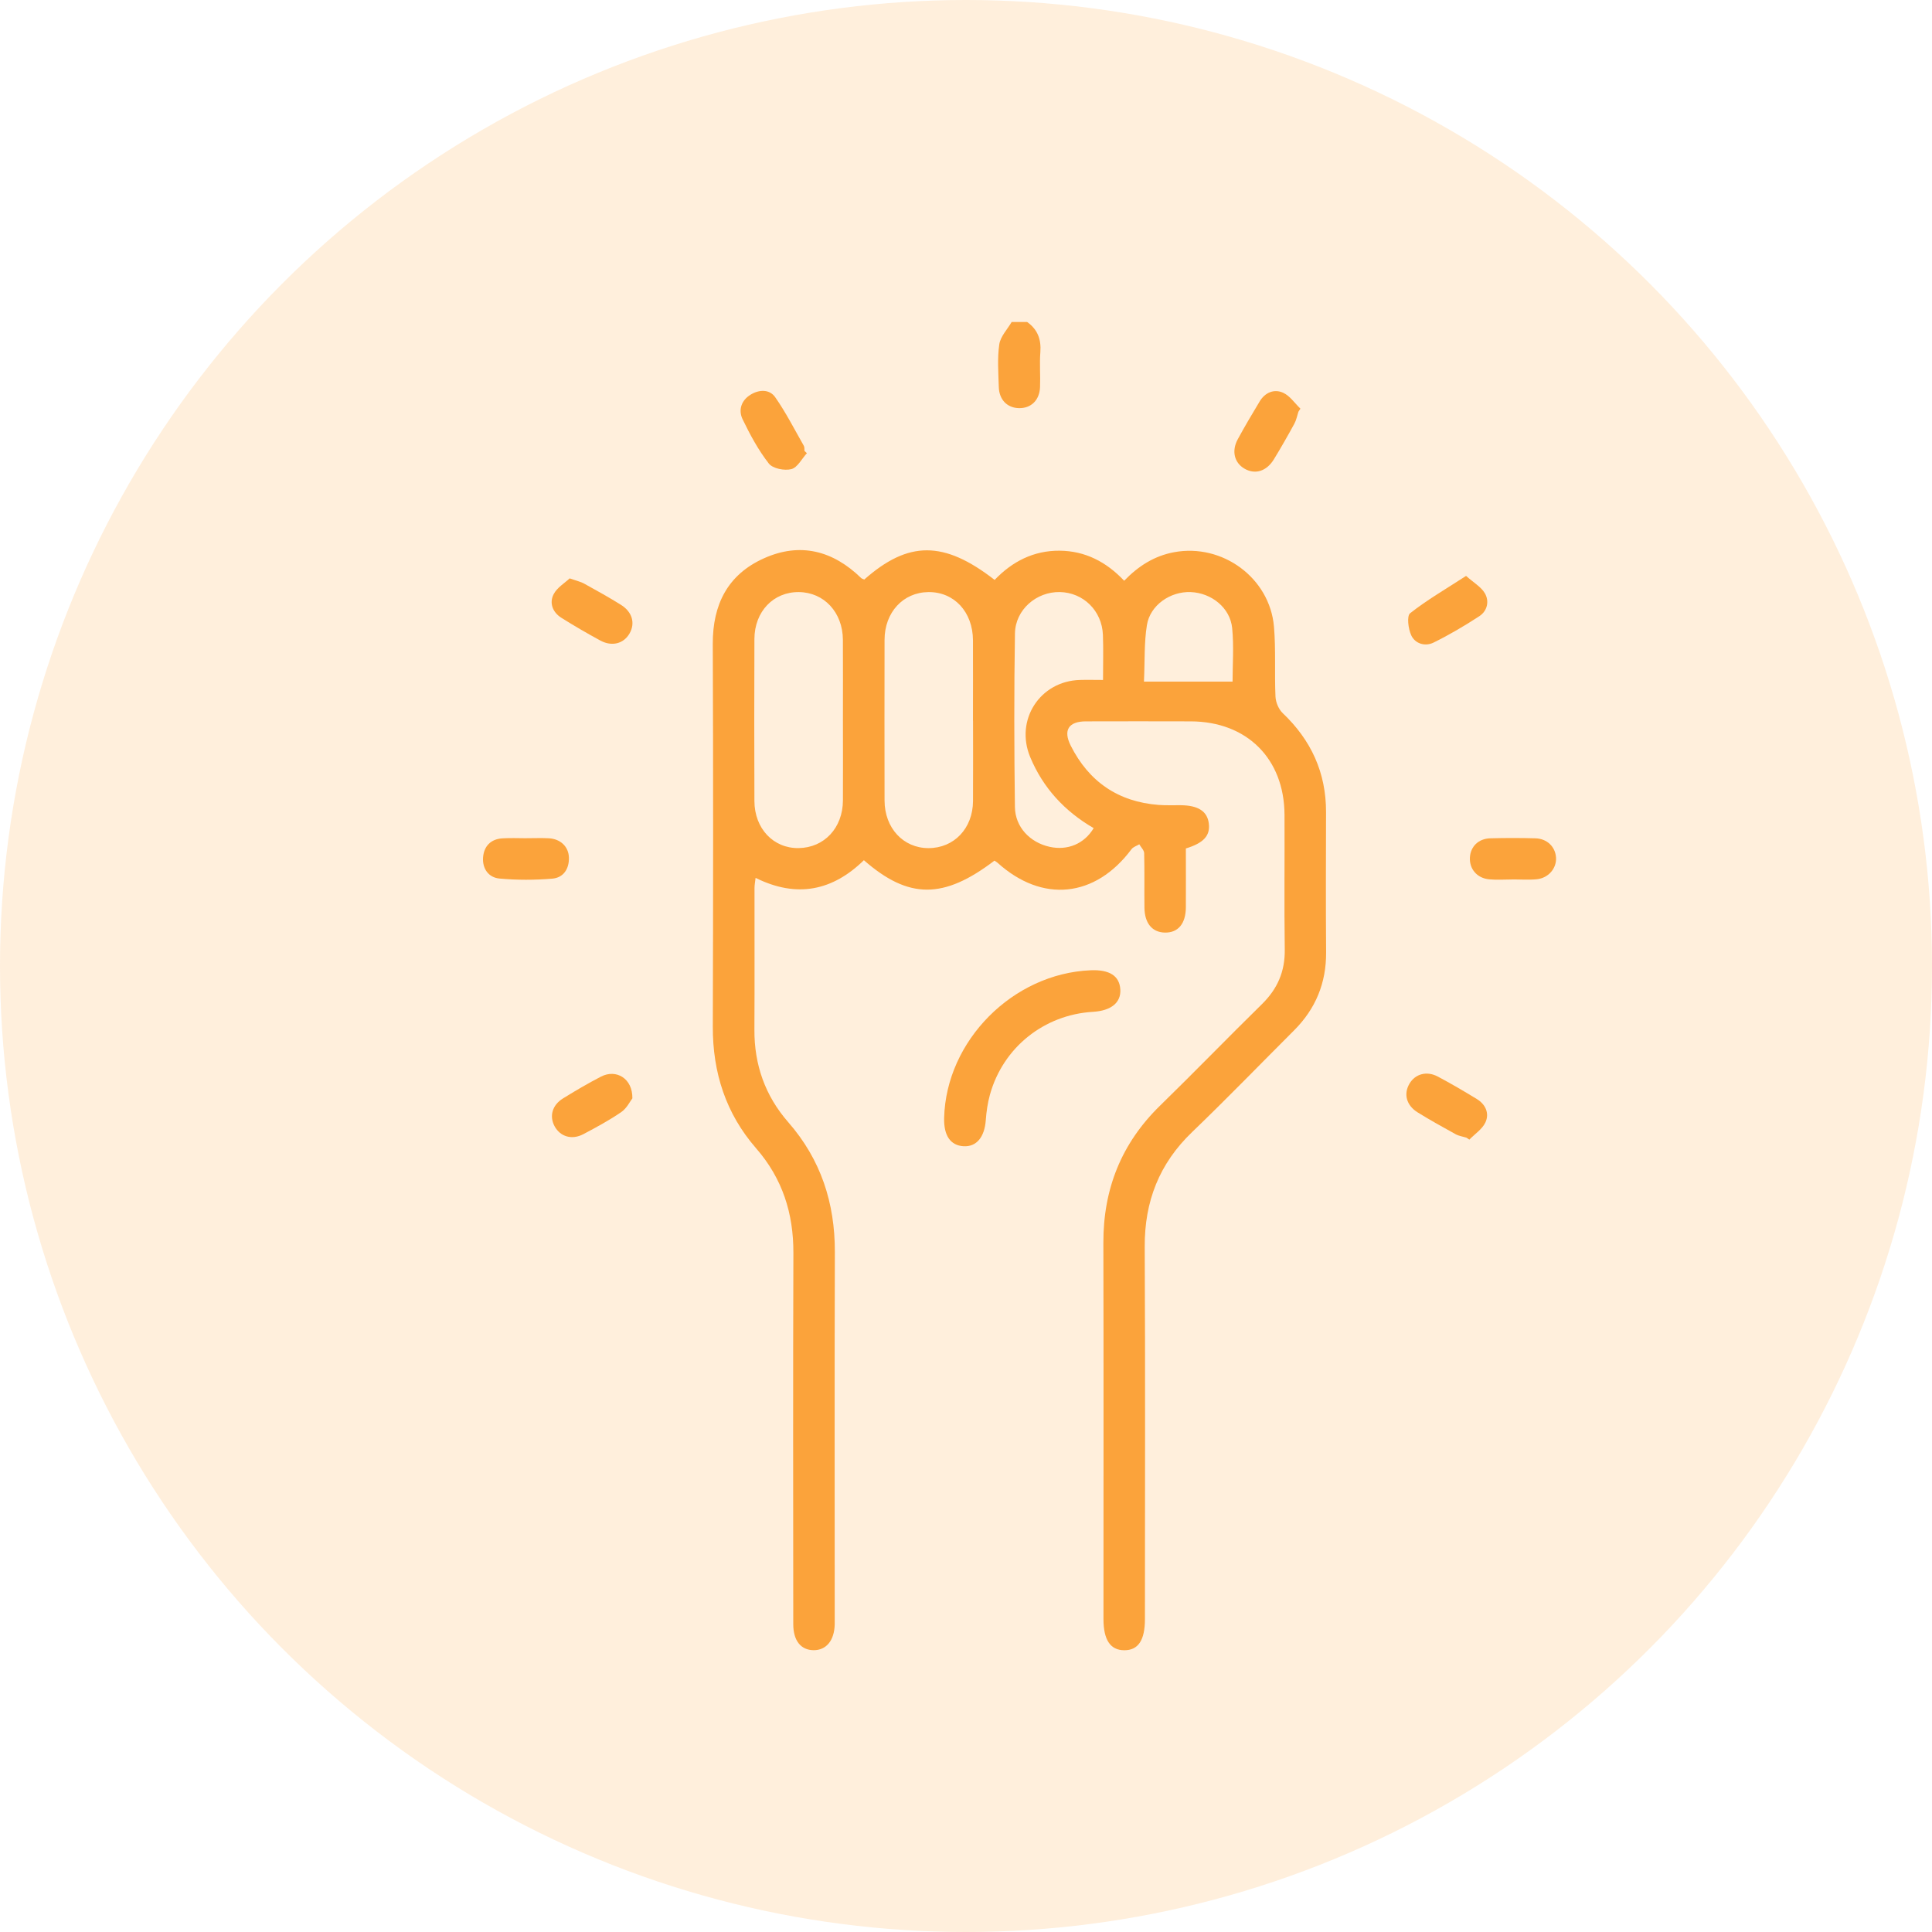 <svg width="135" height="135" viewBox="0 0 135 135" fill="none" xmlns="http://www.w3.org/2000/svg">
<g id="Group 589">
<circle id="Ellipse 52" opacity="0.3" cx="67.5" cy="67.5" r="67.5" fill="#FDC889"/>
<g id="Group 587">
<path id="Vector" d="M71.775 22.502C72.504 23.018 72.763 23.716 72.696 24.605C72.633 25.416 72.705 26.235 72.674 27.049C72.638 27.974 72.037 28.543 71.187 28.519C70.38 28.497 69.818 27.933 69.792 27.046C69.763 26.051 69.683 25.038 69.826 24.062C69.906 23.512 70.388 23.018 70.69 22.5C71.054 22.5 71.415 22.5 71.778 22.5L71.775 22.502Z" fill="#FBA33B"/>
<path id="Vector_2" d="M60.38 40.505C63.475 37.768 65.956 37.768 69.501 40.522C70.727 39.238 72.224 38.466 74.04 38.48C75.825 38.495 77.298 39.255 78.552 40.58C79.543 39.553 80.657 38.841 82.049 38.584C85.416 37.962 88.727 40.377 89.02 43.792C89.158 45.412 89.051 47.054 89.126 48.682C89.146 49.076 89.347 49.561 89.63 49.83C91.621 51.721 92.665 53.998 92.658 56.754C92.65 60.016 92.638 63.281 92.663 66.544C92.677 68.685 91.931 70.491 90.425 71.998C88.051 74.369 85.719 76.781 83.302 79.102C81.001 81.31 79.971 83.953 79.988 87.126C80.032 95.796 80.003 104.469 80.003 113.14C80.003 114.615 79.533 115.317 78.559 115.312C77.588 115.31 77.106 114.591 77.106 113.13C77.106 104.368 77.121 95.605 77.099 86.845C77.089 83.083 78.356 79.896 81.061 77.256C83.462 74.914 85.796 72.504 88.189 70.155C89.264 69.096 89.795 67.883 89.773 66.357C89.73 63.216 89.771 60.072 89.756 56.931C89.739 53.014 87.128 50.418 83.207 50.406C80.761 50.399 78.312 50.399 75.866 50.406C74.67 50.411 74.275 51.024 74.817 52.101C76.087 54.623 78.133 56.027 80.962 56.245C81.473 56.284 81.989 56.26 82.502 56.265C83.735 56.277 84.37 56.693 84.469 57.558C84.566 58.391 84.108 58.907 82.863 59.287C82.863 60.636 82.871 62.019 82.863 63.402C82.856 64.548 82.316 65.185 81.393 65.165C80.511 65.146 79.981 64.514 79.969 63.426C79.954 62.157 79.981 60.888 79.95 59.619C79.945 59.408 79.727 59.203 79.608 58.997C79.424 59.108 79.184 59.178 79.066 59.336C76.53 62.736 72.831 63.114 69.697 60.28C69.634 60.222 69.555 60.184 69.487 60.138C65.939 62.84 63.495 62.848 60.365 60.108C58.188 62.233 55.689 62.78 52.797 61.341C52.765 61.62 52.722 61.84 52.722 62.058C52.717 65.352 52.734 68.646 52.715 71.937C52.7 74.4 53.465 76.568 55.083 78.419C57.357 81.022 58.346 84.057 58.336 87.491C58.309 96.012 58.326 104.532 58.326 113.053C58.326 113.203 58.329 113.356 58.326 113.506C58.3 114.629 57.738 115.315 56.851 115.308C55.958 115.3 55.43 114.642 55.43 113.484C55.425 104.842 55.408 96.201 55.439 87.559C55.449 84.784 54.676 82.352 52.833 80.237C50.721 77.813 49.798 74.95 49.808 71.736C49.835 62.824 49.84 53.911 49.806 44.995C49.796 42.242 50.847 40.151 53.373 39.016C55.911 37.872 58.205 38.473 60.177 40.394C60.215 40.432 60.281 40.444 60.39 40.495L60.38 40.505ZM58.9 50.326C58.9 48.454 58.91 46.582 58.898 44.709C58.886 42.789 57.587 41.391 55.824 41.372C54.047 41.353 52.722 42.728 52.715 44.651C52.7 48.425 52.702 52.198 52.715 55.972C52.722 57.902 54.047 59.29 55.81 59.261C57.597 59.232 58.888 57.854 58.9 55.938C58.912 54.066 58.9 52.193 58.9 50.321V50.326ZM67.987 50.36C67.987 48.488 67.995 46.616 67.987 44.746C67.978 42.76 66.677 41.355 64.875 41.372C63.11 41.389 61.812 42.784 61.809 44.707C61.802 48.452 61.802 52.193 61.809 55.938C61.814 57.863 63.117 59.263 64.88 59.263C66.665 59.263 67.978 57.888 67.99 55.977C68.002 54.104 67.992 52.232 67.992 50.362L67.987 50.36ZM77.075 47.509C77.075 46.395 77.106 45.378 77.067 44.363C77.002 42.673 75.692 41.396 74.047 41.37C72.425 41.343 70.947 42.598 70.921 44.264C70.855 48.304 70.865 52.348 70.918 56.391C70.938 57.8 71.979 58.873 73.347 59.173C74.6 59.45 75.769 58.96 76.421 57.866C74.403 56.696 72.885 55.063 71.986 52.903C70.906 50.307 72.669 47.589 75.464 47.512C75.968 47.497 76.474 47.512 77.075 47.512V47.509ZM86.126 47.628C86.126 46.473 86.225 45.17 86.099 43.891C85.959 42.469 84.653 41.43 83.205 41.372C81.783 41.314 80.366 42.28 80.141 43.68C79.942 44.91 80.001 46.18 79.935 47.628H86.123H86.126Z" fill="#FBA33B"/>
<path id="Vector_3" d="M65.972 78.116C66.11 72.719 70.772 68.023 76.212 67.798C77.532 67.742 78.227 68.193 78.283 69.137C78.339 70.058 77.644 70.627 76.37 70.702C72.952 70.905 70.092 73.192 69.174 76.486C69.014 77.062 68.927 77.668 68.883 78.266C68.796 79.457 68.237 80.145 67.331 80.094C66.415 80.041 65.941 79.351 65.972 78.118V78.116Z" fill="#FBA33B"/>
<path id="Vector_4" d="M39.806 40.415C40.31 40.592 40.579 40.65 40.809 40.776C41.676 41.256 42.546 41.735 43.386 42.261C44.188 42.76 44.401 43.554 43.987 44.269C43.578 44.978 42.759 45.199 41.945 44.756C41.022 44.254 40.109 43.726 39.223 43.167C38.617 42.784 38.368 42.135 38.685 41.522C38.925 41.055 39.463 40.74 39.804 40.415H39.806Z" fill="#FBA33B"/>
<path id="Vector_5" d="M102.444 40.243C102.986 40.725 103.497 41.014 103.754 41.452C104.083 42.016 103.926 42.692 103.367 43.058C102.337 43.731 101.272 44.358 100.172 44.901C99.586 45.189 98.886 44.988 98.61 44.39C98.401 43.937 98.29 43.041 98.535 42.849C99.717 41.917 101.034 41.157 102.441 40.243H102.444Z" fill="#FBA33B"/>
<path id="Vector_6" d="M44.188 76.747C44.026 76.956 43.798 77.442 43.415 77.704C42.577 78.281 41.674 78.767 40.77 79.247C39.964 79.675 39.148 79.428 38.753 78.7C38.375 77.997 38.581 77.225 39.334 76.757C40.201 76.219 41.085 75.701 41.991 75.231C43.054 74.681 44.207 75.35 44.188 76.745V76.747Z" fill="#FBA33B"/>
<path id="Vector_7" d="M102.467 79.494C102.213 79.416 101.937 79.378 101.709 79.252C100.816 78.76 99.922 78.263 99.055 77.726C98.263 77.234 98.064 76.43 98.495 75.711C98.895 75.042 99.694 74.815 100.464 75.224C101.392 75.716 102.3 76.249 103.196 76.796C103.807 77.169 104.085 77.799 103.797 78.423C103.579 78.898 103.058 79.235 102.671 79.632C102.603 79.586 102.535 79.54 102.465 79.492L102.467 79.494Z" fill="#FBA33B"/>
<path id="Vector_8" d="M36.812 58.57C37.324 58.57 37.834 58.549 38.346 58.575C39.167 58.619 39.733 59.161 39.753 59.924C39.775 60.728 39.363 61.331 38.588 61.397C37.367 61.498 36.122 61.501 34.901 61.389C34.136 61.319 33.693 60.692 33.756 59.902C33.819 59.13 34.289 58.633 35.1 58.58C35.669 58.544 36.241 58.573 36.812 58.573C36.812 58.573 36.812 58.573 36.812 58.57Z" fill="#FBA33B"/>
<path id="Vector_9" d="M105.669 61.453C105.129 61.453 104.584 61.496 104.048 61.443C103.201 61.358 102.668 60.716 102.711 59.919C102.753 59.157 103.305 58.602 104.128 58.578C105.179 58.549 106.233 58.549 107.284 58.578C108.098 58.599 108.672 59.161 108.728 59.907C108.783 60.661 108.209 61.356 107.383 61.438C106.819 61.494 106.243 61.448 105.671 61.45L105.669 61.453Z" fill="#FBA33B"/>
<path id="Vector_10" d="M56.38 31.67C56.024 32.06 55.724 32.672 55.295 32.781C54.818 32.903 53.997 32.743 53.723 32.391C52.992 31.454 52.413 30.381 51.892 29.303C51.58 28.657 51.79 27.983 52.447 27.579C53.05 27.206 53.772 27.191 54.166 27.753C54.919 28.829 55.518 30.011 56.169 31.154C56.223 31.248 56.201 31.389 56.213 31.507C56.269 31.561 56.324 31.611 56.38 31.665V31.67Z" fill="#FBA33B"/>
<path id="Vector_11" d="M90.729 28.766C90.637 29.047 90.584 29.349 90.446 29.604C89.986 30.447 89.511 31.282 89.01 32.101C88.494 32.944 87.682 33.178 86.946 32.74C86.246 32.324 86.045 31.51 86.491 30.691C86.978 29.795 87.498 28.916 88.026 28.041C88.402 27.422 89.031 27.162 89.654 27.441C90.129 27.652 90.468 28.172 90.867 28.555C90.821 28.625 90.775 28.695 90.731 28.766H90.729Z" fill="#FBA33B"/>
</g>
</g>
</svg>
